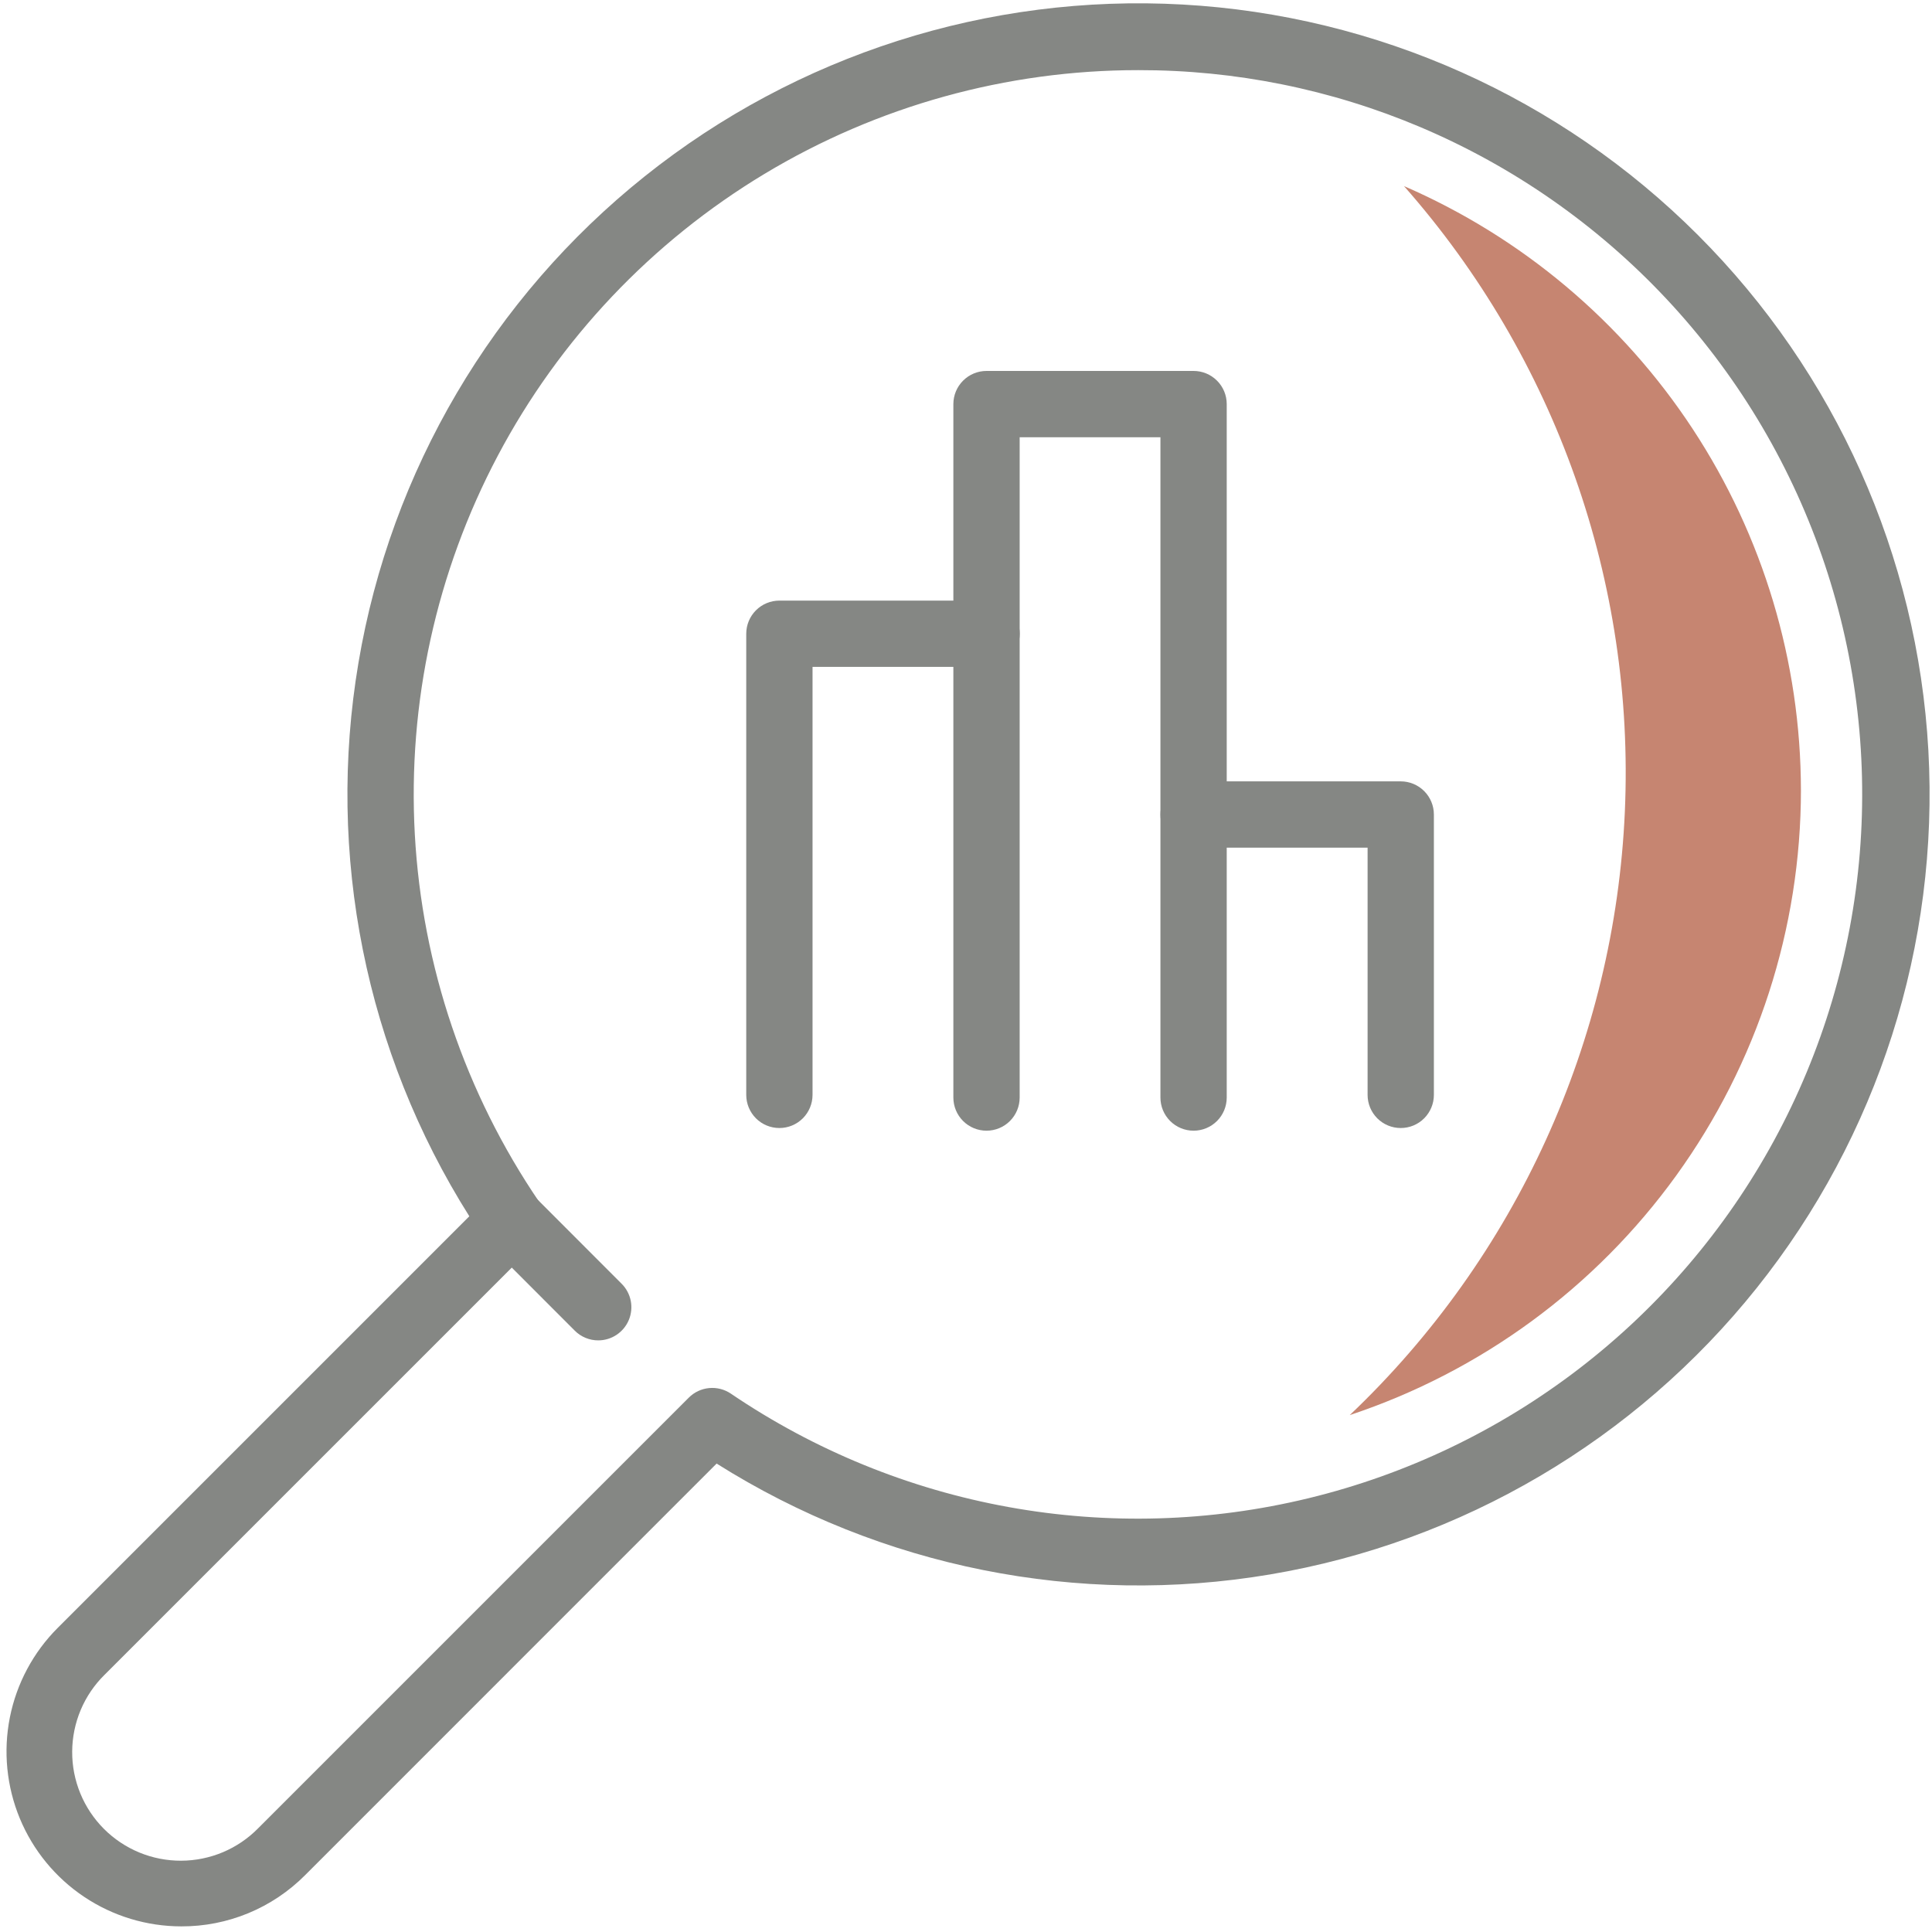 <?xml version="1.0" encoding="UTF-8"?> <svg xmlns="http://www.w3.org/2000/svg" width="102" height="102" viewBox="0 0 102 102" fill="none"><g clip-path="url(#clip0_27_113)"><path d="M9.576 101.703C7.75 101.703 5.965 101.162 4.447 100.147C2.929 99.133 1.745 97.691 1.046 96.004C0.348 94.317 0.165 92.461 0.521 90.67C0.877 88.879 1.757 87.234 3.048 85.943L24.778 64.213C19.299 55.523 17.215 45.12 18.925 34.99C20.634 24.861 26.016 15.717 34.043 9.306C42.069 2.895 52.177 -0.333 62.434 0.239C72.69 0.811 82.376 5.143 89.64 12.407C96.904 19.671 101.236 29.357 101.808 39.613C102.38 49.87 99.152 59.978 92.741 68.004C86.33 76.031 77.186 81.413 67.057 83.122C56.927 84.831 46.523 82.748 37.834 77.269L16.104 99.003C15.248 99.862 14.231 100.543 13.11 101.007C11.99 101.47 10.788 101.707 9.576 101.703ZM60.093 3.703C53.139 3.701 46.317 5.595 40.36 9.181C34.403 12.768 29.536 17.91 26.283 24.056C23.031 30.202 21.516 37.118 21.901 44.061C22.286 51.003 24.557 57.71 28.469 63.458C28.698 63.795 28.803 64.201 28.765 64.607C28.727 65.013 28.549 65.393 28.261 65.681L5.523 88.418C4.983 88.949 4.554 89.581 4.26 90.278C3.967 90.976 3.814 91.724 3.811 92.481C3.807 93.238 3.954 93.987 4.242 94.687C4.53 95.387 4.954 96.022 5.489 96.558C6.024 97.093 6.66 97.516 7.36 97.805C8.06 98.093 8.809 98.239 9.566 98.236C10.323 98.233 11.071 98.08 11.769 97.787C12.466 97.493 13.098 97.064 13.629 96.524L36.366 73.787C36.654 73.499 37.034 73.321 37.44 73.283C37.846 73.245 38.252 73.35 38.589 73.579C43.006 76.576 48.001 78.616 53.254 79.566C58.506 80.517 63.899 80.357 69.087 79.098C74.274 77.839 79.14 75.508 83.372 72.256C87.605 69.003 91.109 64.901 93.661 60.212C96.212 55.524 97.754 50.353 98.188 45.033C98.621 39.713 97.936 34.361 96.176 29.321C94.417 24.282 91.622 19.666 87.972 15.772C84.322 11.877 79.897 8.79 74.982 6.708C70.272 4.715 65.207 3.693 60.093 3.703Z" fill="#858784"></path><path d="M31.583 70.765C31.353 70.766 31.125 70.72 30.913 70.632C30.7 70.544 30.507 70.415 30.345 70.252L25.792 65.694C25.629 65.532 25.5 65.339 25.413 65.126C25.325 64.914 25.279 64.686 25.279 64.457C25.279 64.227 25.325 63.999 25.413 63.787C25.5 63.575 25.629 63.382 25.792 63.219C25.954 63.057 26.147 62.928 26.36 62.84C26.572 62.752 26.8 62.706 27.029 62.706C27.259 62.706 27.487 62.752 27.699 62.84C27.912 62.928 28.104 63.057 28.267 63.219L32.821 67.778C33.066 68.023 33.232 68.335 33.3 68.674C33.367 69.014 33.332 69.365 33.2 69.685C33.067 70.005 32.843 70.278 32.555 70.47C32.267 70.663 31.929 70.765 31.583 70.765Z" fill="#858784"></path><path d="M95.08 41.714C95.072 34.935 93.085 28.306 89.362 22.641C85.639 16.976 80.343 12.522 74.124 9.825C82.138 18.908 86.318 30.744 85.784 42.846C85.25 54.947 80.043 66.369 71.26 74.71C78.193 72.408 84.225 67.981 88.5 62.058C92.776 56.134 95.078 49.015 95.081 41.71L95.08 41.714Z" fill="#C68571"></path><path d="M63.015 59.695C62.551 59.695 62.106 59.511 61.778 59.183C61.449 58.854 61.265 58.409 61.265 57.945V23.084H53.833V57.945C53.833 58.409 53.649 58.854 53.32 59.183C52.992 59.511 52.547 59.695 52.083 59.695C51.619 59.695 51.174 59.511 50.846 59.183C50.517 58.854 50.333 58.409 50.333 57.945V21.334C50.333 20.87 50.517 20.425 50.846 20.097C51.174 19.768 51.619 19.584 52.083 19.584H63.015C63.479 19.584 63.924 19.768 64.252 20.097C64.581 20.425 64.765 20.87 64.765 21.334V57.945C64.765 58.409 64.581 58.854 64.252 59.183C63.924 59.511 63.479 59.695 63.015 59.695Z" fill="#858784"></path><path d="M41.148 59.554C40.683 59.554 40.238 59.37 39.91 59.042C39.582 58.713 39.398 58.268 39.398 57.804V33.459C39.398 32.995 39.582 32.55 39.91 32.222C40.238 31.893 40.683 31.709 41.148 31.709H52.087C52.552 31.709 52.997 31.893 53.325 32.222C53.653 32.55 53.837 32.995 53.837 33.459C53.837 33.923 53.653 34.368 53.325 34.697C52.997 35.025 52.552 35.209 52.087 35.209H42.898V57.804C42.898 58.268 42.713 58.713 42.385 59.042C42.057 59.37 41.612 59.554 41.148 59.554Z" fill="#858784"></path><path d="M73.952 59.554C73.487 59.554 73.042 59.37 72.714 59.042C72.386 58.713 72.202 58.268 72.202 57.804V44.752H63.016C62.551 44.752 62.106 44.568 61.778 44.24C61.45 43.911 61.266 43.466 61.266 43.002C61.266 42.538 61.45 42.093 61.778 41.765C62.106 41.437 62.551 41.252 63.016 41.252H73.952C74.416 41.252 74.861 41.437 75.189 41.765C75.517 42.093 75.702 42.538 75.702 43.002V57.802C75.702 58.032 75.657 58.26 75.569 58.472C75.481 58.685 75.352 58.878 75.19 59.041C75.027 59.204 74.834 59.333 74.622 59.421C74.409 59.509 74.182 59.554 73.952 59.554Z" fill="#858784"></path></g><defs><clipPath id="clip0_27_113"><rect width="101.495" height="101.5" fill="white" transform="translate(0.349 0.203)"></rect></clipPath></defs></svg> 